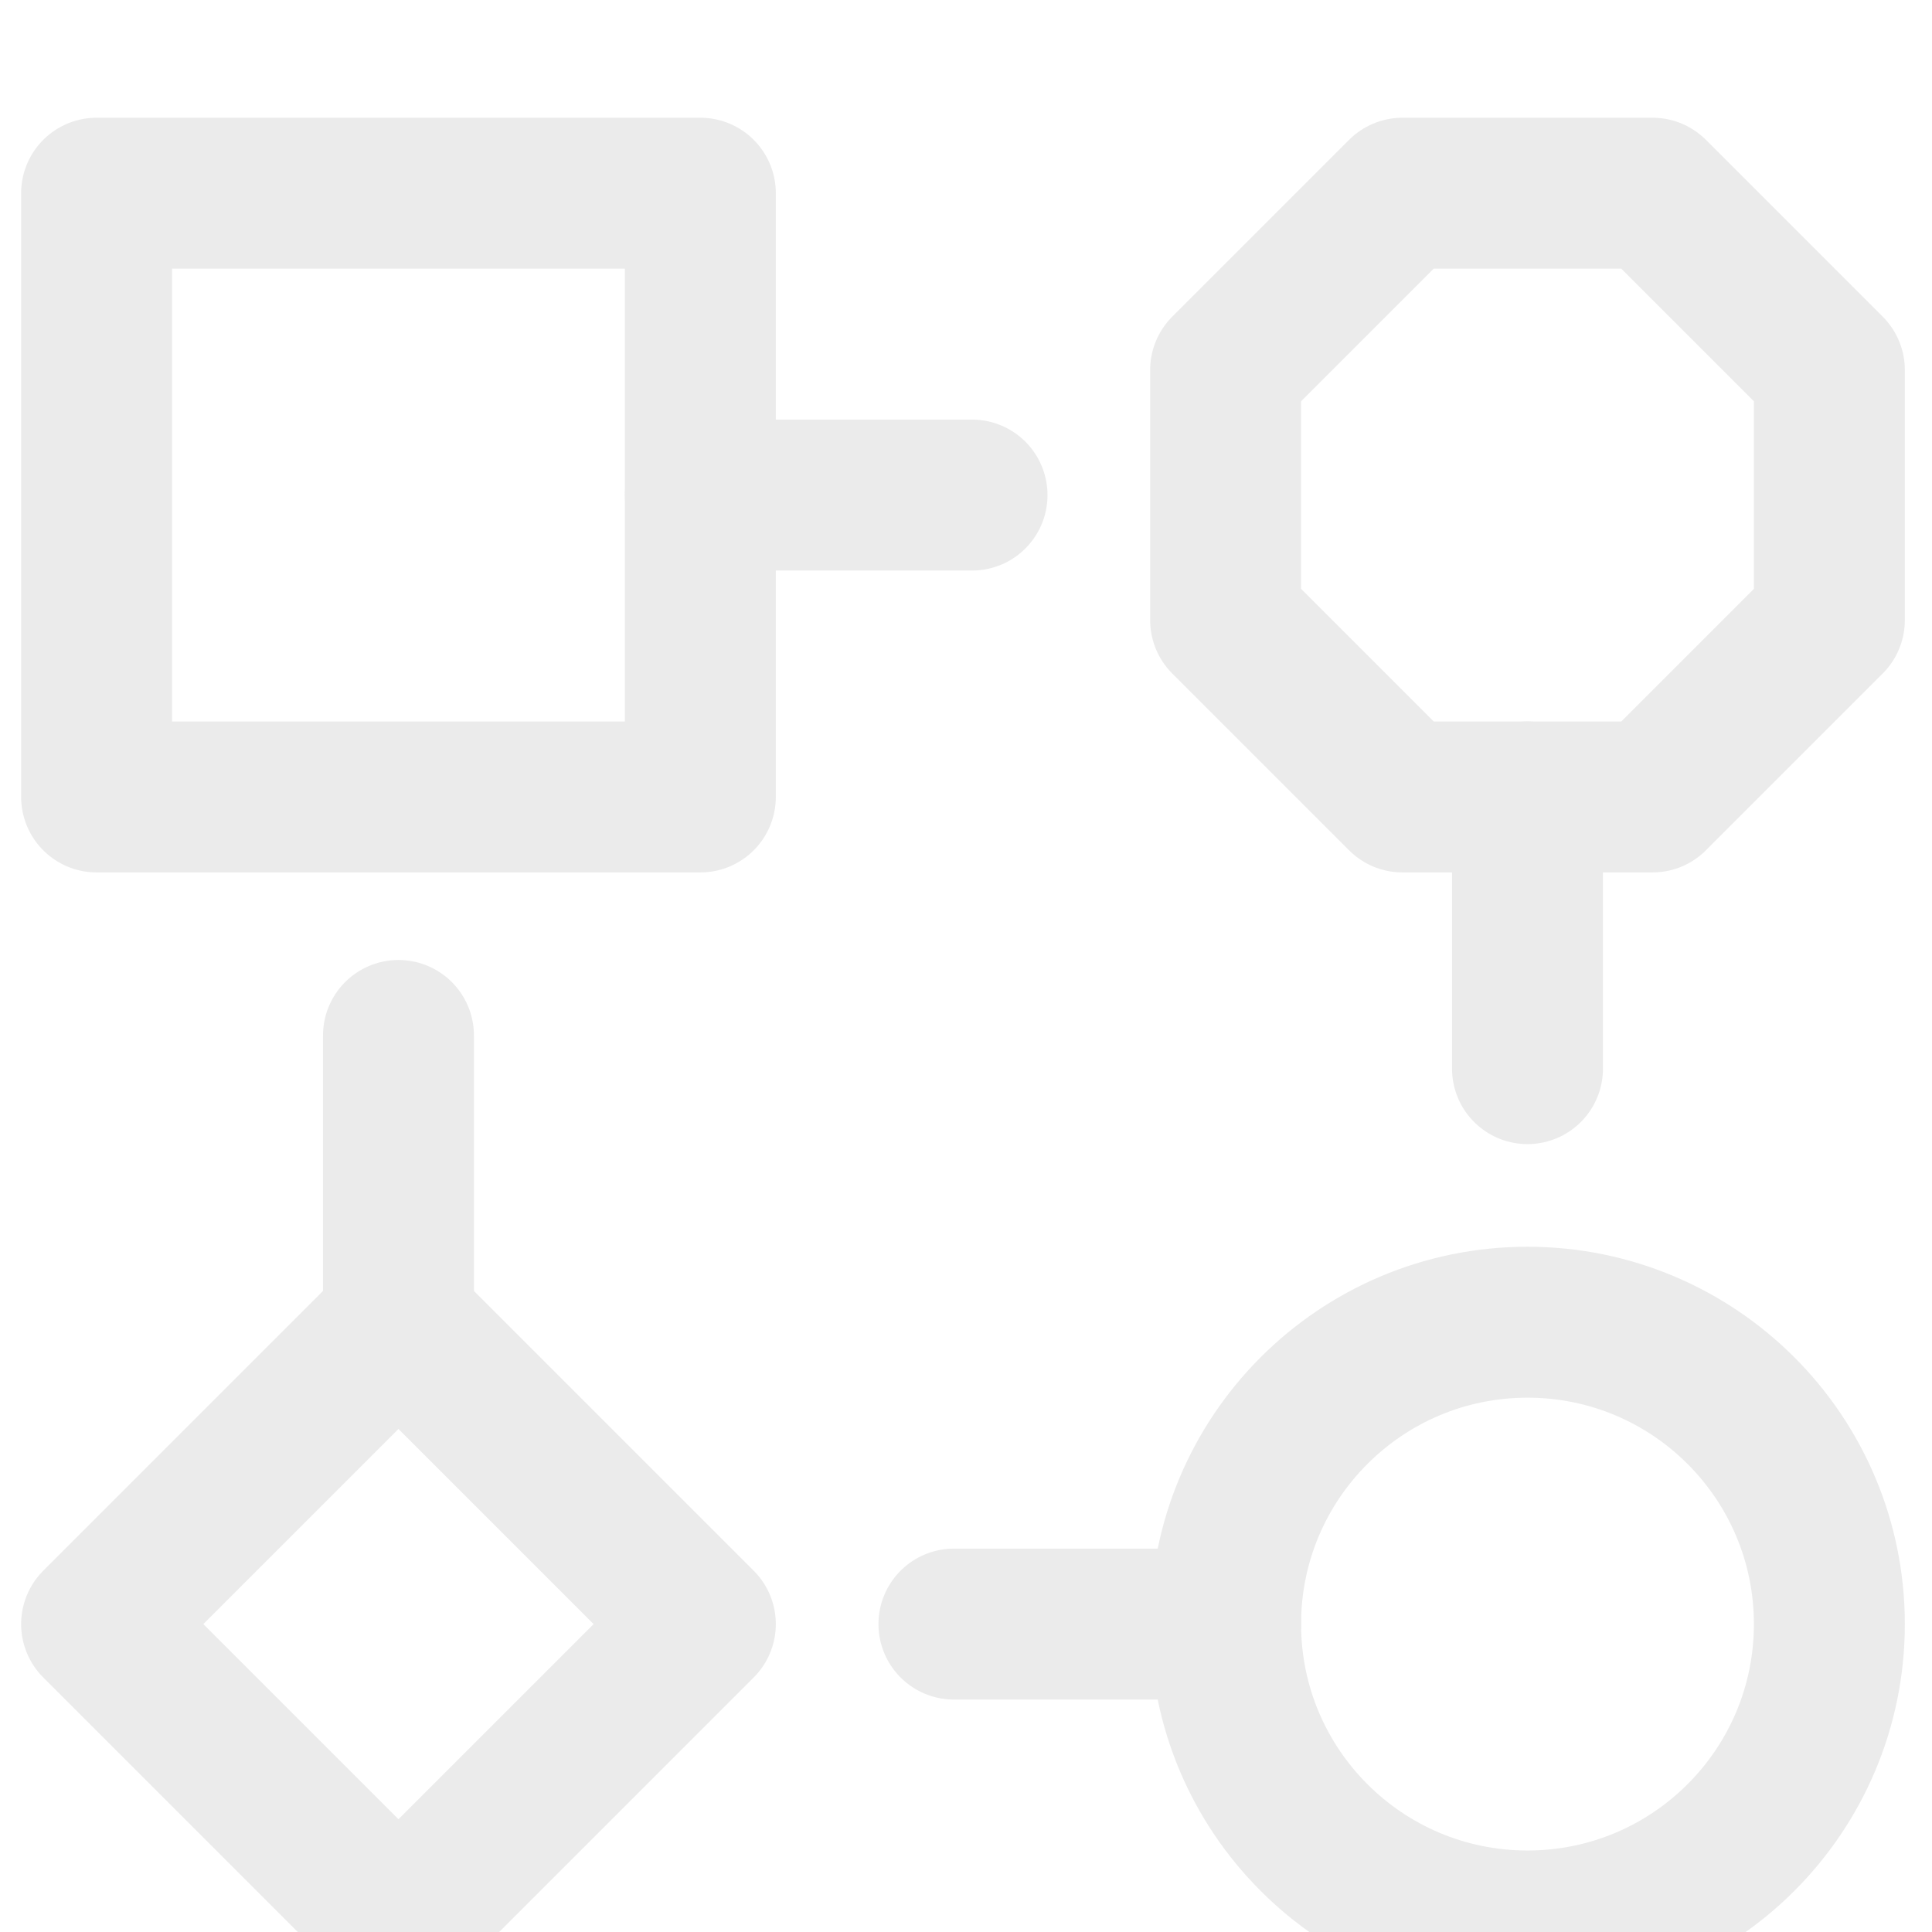 <?xml version="1.0" encoding="UTF-8"?>
<svg xmlns="http://www.w3.org/2000/svg" width="40" height="40" viewBox="0 0 40 40" fill="none">
  <g clip-path="url(#clip0_2796_4220)" filter="url(#filter0_i_2796_4220)">
    <path d="M8.25 25.375L2 31.625L8.25 37.875L14.5 31.625L8.25 25.375Z" stroke="#EBEBEB" stroke-width="3.125" stroke-miterlimit="10" stroke-linecap="round" stroke-linejoin="round"></path>
    <path d="M31.625 37.875C35.077 37.875 37.875 35.077 37.875 31.625C37.875 28.173 35.077 25.375 31.625 25.375C28.173 25.375 25.375 28.173 25.375 31.625C25.375 35.077 28.173 37.875 31.625 37.875Z" stroke="#EBEBEB" stroke-width="3.125" stroke-miterlimit="10" stroke-linecap="round" stroke-linejoin="round"></path>
    <path d="M14.5 2H2V14.5H14.5V2Z" stroke="#EBEBEB" stroke-width="3.125" stroke-miterlimit="10" stroke-linecap="round" stroke-linejoin="round"></path>
    <path d="M37.875 5.661L34.214 2H29.036L25.375 5.661V10.839L29.036 14.5H34.214L37.875 10.839V5.661Z" stroke="#EBEBEB" stroke-width="3.125" stroke-miterlimit="10" stroke-linecap="round" stroke-linejoin="round"></path>
    <path d="M31.625 20.125V14.5" stroke="#EBEBEB" stroke-width="3.125" stroke-miterlimit="10" stroke-linecap="round" stroke-linejoin="round"></path>
    <path d="M19.75 31.625H25.375" stroke="#EBEBEB" stroke-width="3.125" stroke-miterlimit="10" stroke-linecap="round" stroke-linejoin="round"></path>
    <path d="M8.25 19.438V25.375" stroke="#EBEBEB" stroke-width="3.125" stroke-miterlimit="10" stroke-linecap="round" stroke-linejoin="round"></path>
    <path d="M20.125 8.25H14.5" stroke="#EBEBEB" stroke-width="3.125" stroke-miterlimit="10" stroke-linecap="round" stroke-linejoin="round"></path>
  </g>
  <defs>
    <filter id="filter0_i_2796_4220" x="0" y="0" width="40" height="42" filterUnits="userSpaceOnUse" color-interpolation-filters="sRGB">
      <feFlood flood-opacity="0" result="BackgroundImageFix"></feFlood>
      <feBlend mode="normal" in="SourceGraphic" in2="BackgroundImageFix" result="shape"></feBlend>
      <feColorMatrix in="SourceAlpha" type="matrix" values="0 0 0 0 0 0 0 0 0 0 0 0 0 0 0 0 0 0 127 0" result="hardAlpha"></feColorMatrix>
      <feOffset dy="2"></feOffset>
      <feGaussianBlur stdDeviation="2"></feGaussianBlur>
      <feComposite in2="hardAlpha" operator="arithmetic" k2="-1" k3="1"></feComposite>
      <feColorMatrix type="matrix" values="0 0 0 0 0.263 0 0 0 0 0.262 0 0 0 0 0.262 0 0 0 0.3 0"></feColorMatrix>
      <feBlend mode="normal" in2="shape" result="effect1_innerShadow_2796_4220"></feBlend>
    </filter>
    <clipPath id="clip0_2796_4220">
      <rect width="40" height="40" fill="white"></rect>
    </clipPath>
  </defs>
</svg>
